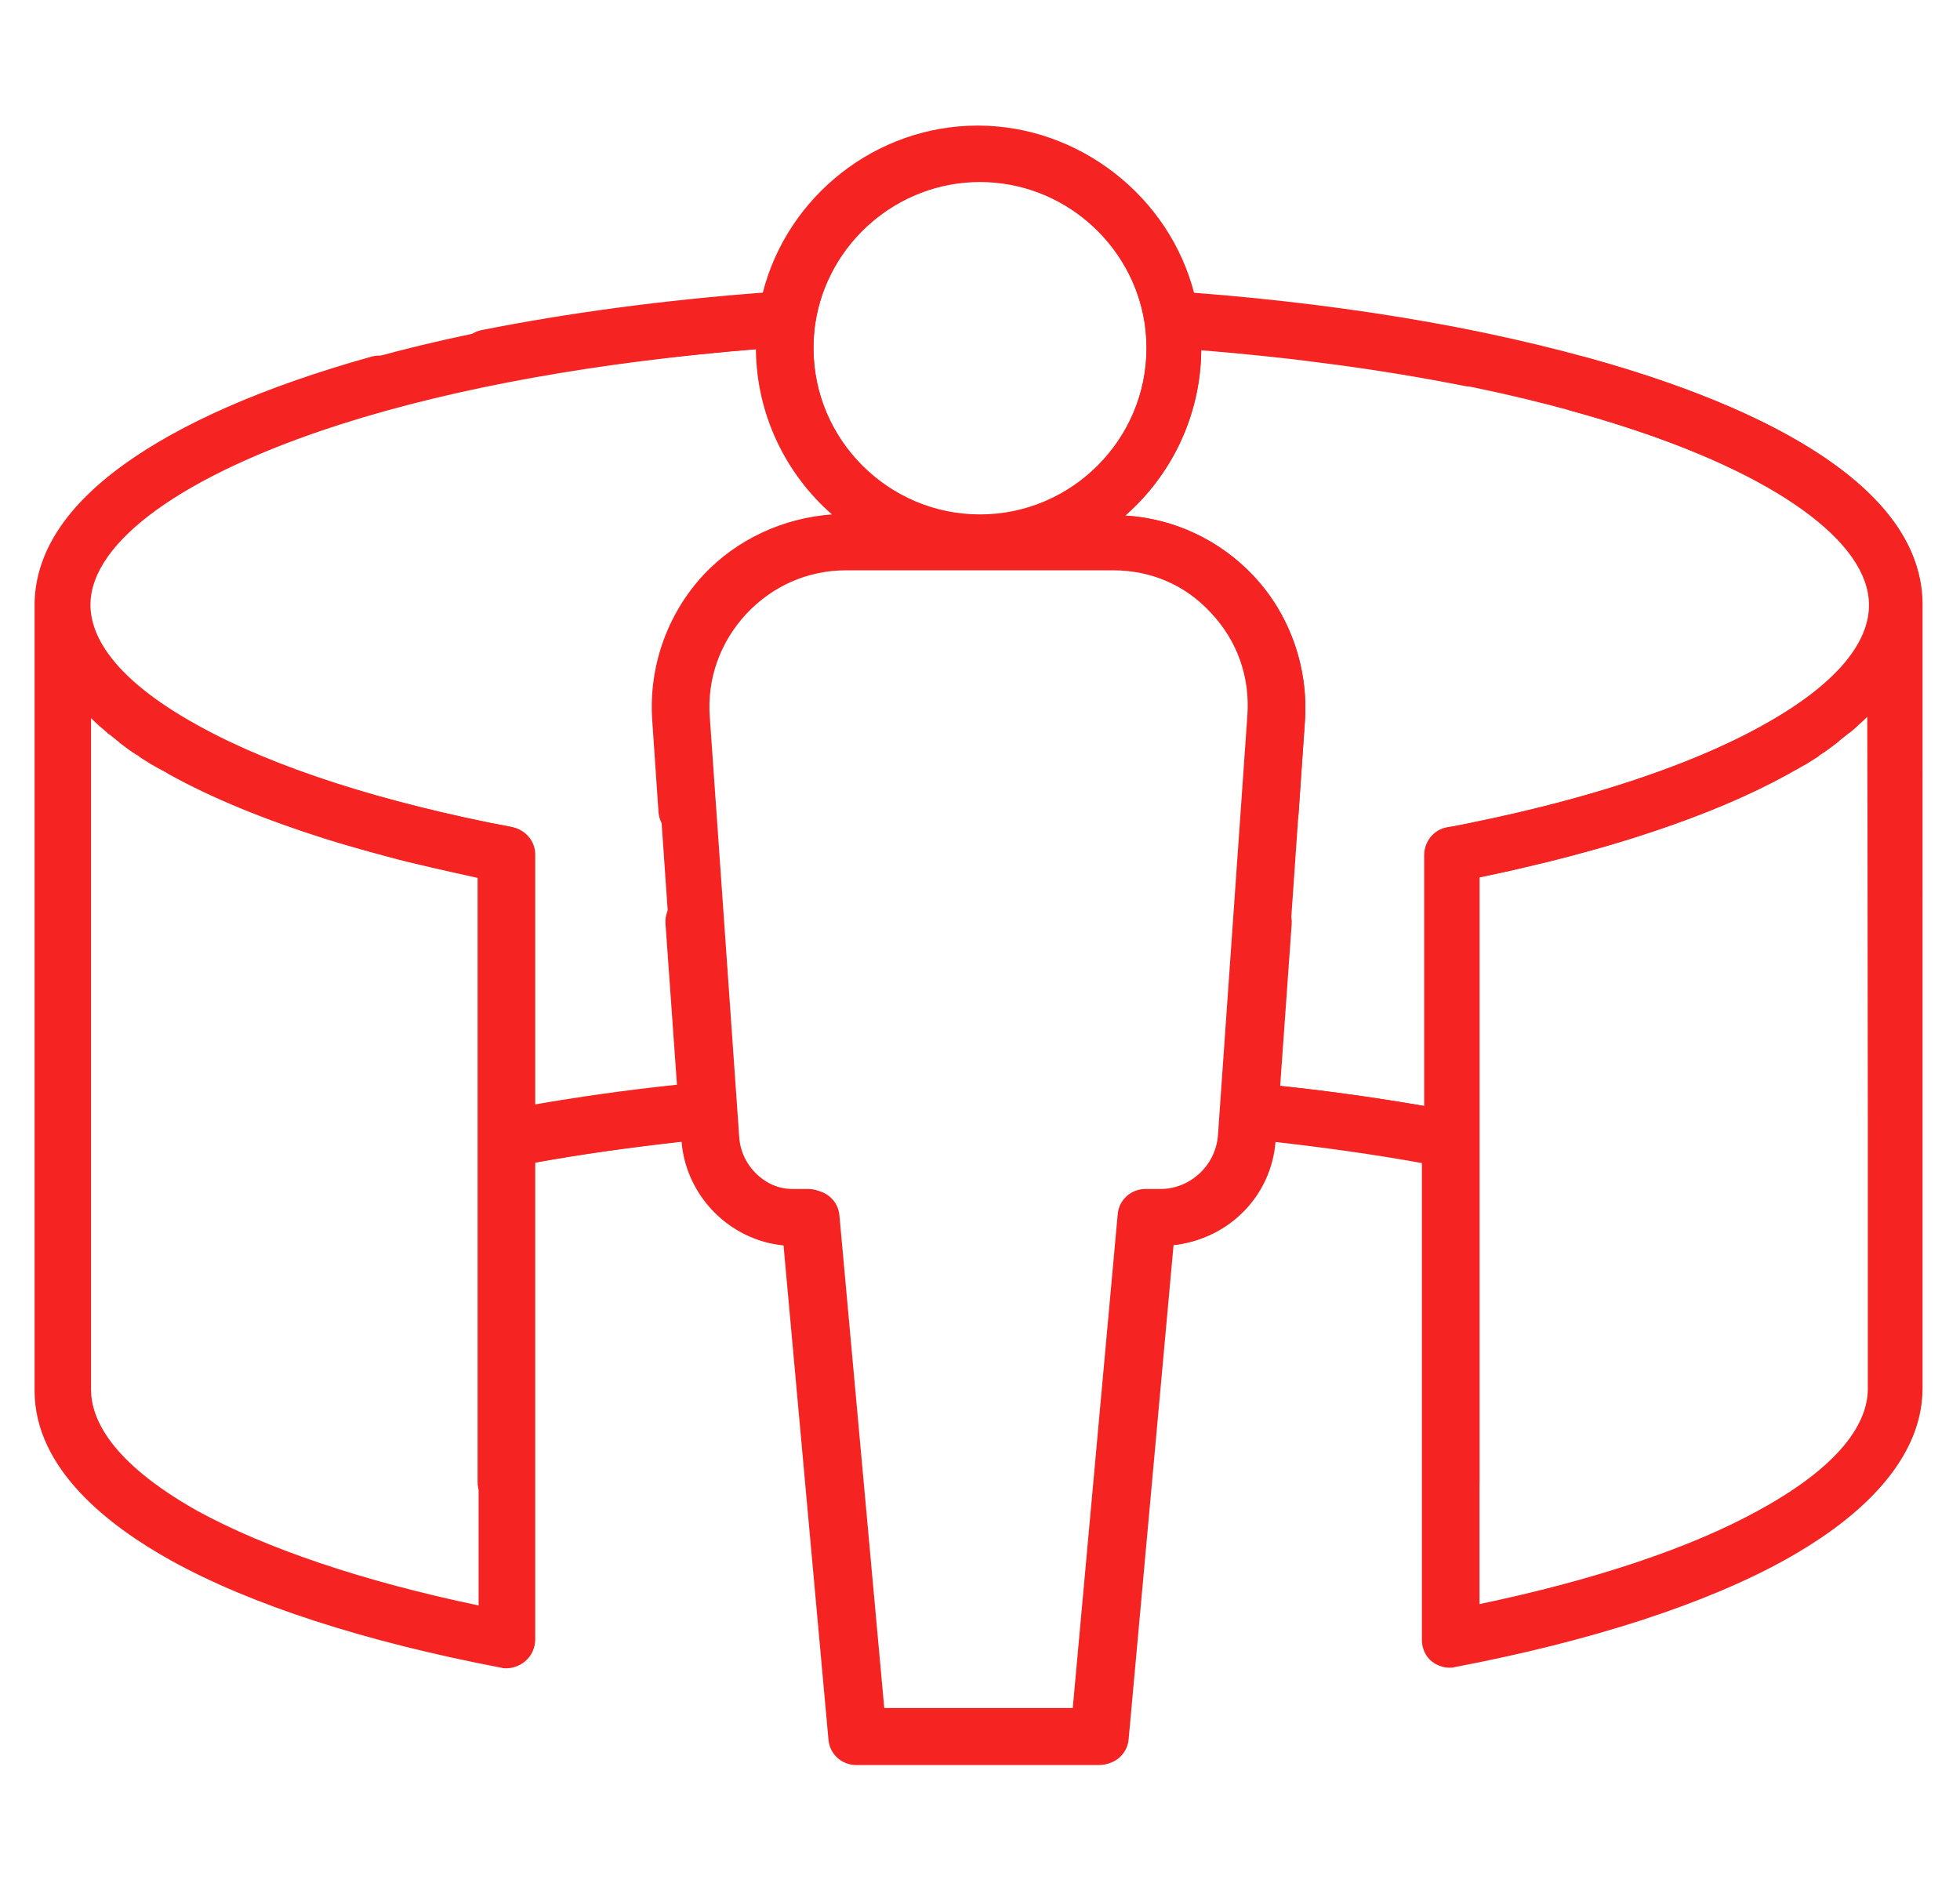 <?xml version="1.0" encoding="utf-8"?>
<!-- Generator: Adobe Illustrator 22.0.1, SVG Export Plug-In . SVG Version: 6.00 Build 0)  -->
<svg version="1.1" id="Capa_1" xmlns="http://www.w3.org/2000/svg" xmlns:xlink="http://www.w3.org/1999/xlink" x="0px" y="0px"
	 viewBox="0 0 340.2 328.1" style="enable-background:new 0 0 340.2 328.1;" xml:space="preserve">
<style type="text/css">
	.st0{fill:#F62323;}
</style>
<g>
	<path class="st0" d="M275.2,62c-2.6-0.7-5.2,0.8-5.9,3.4c-0.7,2.6,0.8,5.2,3.4,5.9c32.4,8.9,51.8,21.5,51.8,33.7v0.1
		c0,4.9-3.3,12.5-18.8,21c-12.2,6.7-29.6,12.5-50.3,16.7c-1.4,0.3-2.8,0.6-4.2,0.8c-2.3,0.4-3.9,2.4-3.9,4.7V192
		c-8.1-1.4-16.5-2.6-25.1-3.5l2-28.1c0.2-2.6-1.8-4.9-4.5-5.1c-2.6-0.2-4.9,1.8-5.1,4.5l-2.6,37.4c-0.4,5.2-4.8,9.4-10,9.4h-2.6
		c-2.5,0-4.6,1.9-4.8,4.4l-7.8,85.7h-33.3l-7.8-85.7c-0.2-2.5-2.3-4.4-4.8-4.4h-2.6c-5.3,0-9.7-4.1-10-9.3l-5.1-72.8
		c-0.5-6.7,1.8-13,6.3-17.9c4.6-4.9,10.7-7.6,17.4-7.6h46.3c6.7,0,12.9,2.7,17.4,7.6c4.6,4.9,6.8,11.2,6.3,17.9l-1.1,16.1
		c-0.2,2.6,1.8,4.9,4.5,5.1c2.6,0.2,4.9-1.8,5.1-4.5l1.1-16.1c0.6-9.2-2.6-18.4-8.9-25.1c-5.8-6.2-13.8-10-22.3-10.5
		c8-7,13.1-17.3,13.2-28.7c16.1,1.3,31.6,3.4,45.7,6.2c2.6,0.5,5.1-1.2,5.7-3.8c0.5-2.6-1.2-5.1-3.8-5.7c-15.1-3-31.6-5.2-48.8-6.5
		c-4.3-16.8-19.7-29-37.3-29s-33,12.2-37.3,29c-28.8,2.2-55.2,6.8-76.7,13.7c-32.7,10.4-50,24.3-50,40.4v136.3
		c0,13.6,12.9,23.5,23.7,29.5c13.9,7.7,33.7,14.1,57.3,18.6c0.3,0.1,0.6,0.1,0.9,0.1c1.1,0,2.2-0.4,3.1-1.1c1.1-0.9,1.7-2.3,1.7-3.7
		v-33.8c0-2.7-2.2-4.8-4.8-4.8c-2.7,0-4.8,2.1-4.8,4.8v27.9c-20.1-4.2-36.9-9.9-48.8-16.4c-15.5-8.5-18.8-16.2-18.8-21V124.4
		c0,0,0,0,0,0c0.5,0.5,1,0.9,1.5,1.4c0.1,0.1,0.1,0.1,0.2,0.2c0.5,0.4,1,0.8,1.5,1.3c0.1,0.1,0.2,0.2,0.3,0.2c0.5,0.4,1,0.8,1.5,1.2
		c0.1,0.1,0.2,0.1,0.2,0.2c0.5,0.4,1.1,0.8,1.6,1.2c0,0,0,0,0,0c0.6,0.4,1.1,0.8,1.7,1.1c0.1,0.1,0.2,0.1,0.2,0.2
		c0.5,0.3,1.1,0.7,1.6,1c0.1,0.1,0.2,0.1,0.3,0.2c0.5,0.3,1.1,0.6,1.6,0.9c0.1,0,0.2,0.1,0.2,0.1c0.6,0.3,1.1,0.6,1.6,0.9
		c7.4,4.1,16.5,7.8,26.9,11.1c3.5,1.1,7.1,2.1,10.8,3.1c2.5,0.7,5.1,1.3,7.7,1.9c2.6,0.6,5.3,1.2,8,1.8v104.9c0,2.7,2.2,4.8,4.8,4.8
		c2.7,0,4.8-2.1,4.8-4.8v-55.4c8.2-1.5,16.9-2.7,25.8-3.7c0.8,9.5,8.4,17.1,17.7,18l7.8,85.8c0.2,2.5,2.3,4.4,4.8,4.4h42.1
		c2.5,0,4.6-1.9,4.8-4.4l7.8-85.8c9.4-0.9,17-8.4,17.7-18c8.9,1,17.5,2.2,25.8,3.7v82.8c0,1.4,0.6,2.8,1.7,3.7
		c0.9,0.7,2,1.1,3.1,1.1c0.3,0,0.6,0,0.9-0.1c23.6-4.5,43.4-10.9,57.3-18.6c10.8-6,23.7-15.9,23.7-29.5V104.9
		C334,87.6,313.1,72.4,275.2,62z M141.5,56.2c2.1-14,14.3-24.6,28.6-24.6s26.5,10.6,28.6,24.7c0.2,1.4,0.3,2.8,0.3,4.2
		c0,15.9-13,28.9-28.9,28.9s-28.9-13-28.9-28.9C141.2,59,141.3,57.6,141.5,56.2z M89,143.6c-22.6-4.3-41.5-10.4-54.5-17.6
		c-15.5-8.5-18.8-16.1-18.8-21v-0.1C15.8,94,31.9,82.4,59,73.7c20.3-6.5,45.3-10.9,72.6-13.1c0.1,11.5,5.2,21.7,13.2,28.8
		c-8.4,0.6-16.5,4.3-22.3,10.5c-6.3,6.8-9.5,15.9-8.9,25.1l4.4,63.4c-8.6,0.9-17.1,2.1-25.1,3.5v-43.6
		C92.9,146.1,91.3,144.1,89,143.6z M324.4,241.2c0,4.9-3.3,12.5-18.8,21c-11.9,6.6-28.7,12.2-48.8,16.4V152.3
		c21.9-4.5,40.3-10.6,53.4-17.8c0.5-0.3,1.1-0.6,1.6-0.9c0.1,0,0.2-0.1,0.2-0.1c0.5-0.3,1-0.6,1.6-0.9c0.1-0.1,0.2-0.1,0.3-0.2
		c0.5-0.3,1.1-0.7,1.6-1c0.1-0.1,0.2-0.1,0.2-0.2c0.6-0.4,1.1-0.7,1.6-1.1c0,0,0,0,0,0c0.5-0.4,1.1-0.8,1.6-1.2
		c0.1-0.1,0.2-0.1,0.2-0.2c0.5-0.4,1-0.8,1.5-1.2c0.1-0.1,0.2-0.2,0.3-0.2c0.5-0.4,1-0.8,1.5-1.3c0.1-0.1,0.1-0.1,0.2-0.2
		c0.5-0.4,1-0.9,1.5-1.4c0,0,0,0,0,0L324.4,241.2L324.4,241.2z"/>
	<path class="st0" d="M6.2,104.9v136.3c0,13.6,12.9,23.5,23.7,29.5c13.9,7.7,33.7,14.1,57.3,18.6c0.3,0.1,0.6,0.1,0.9,0.1
		c1.1,0,2.2-0.4,3.1-1.1c1.1-0.9,1.7-2.3,1.7-3.7v-82.8c8.2-1.5,16.9-2.7,25.8-3.7c0.8,9.5,8.4,17.1,17.7,18l7.8,85.8
		c0.2,2.5,2.3,4.4,4.8,4.4h42.1c2.5,0,4.6-1.9,4.8-4.4l7.8-85.8c9.4-0.9,17-8.4,17.7-18c8.9,1,17.5,2.2,25.8,3.7v55.4
		c0,2.7,2.2,4.8,4.8,4.8c2.7,0,4.8-2.1,4.8-4.8V152.3c2.7-0.6,5.4-1.1,8-1.8c2.6-0.6,5.2-1.2,7.7-1.9c3.8-1,7.4-2,10.8-3.1
		c10.4-3.3,19.5-7,26.9-11.1c0.5-0.3,1.1-0.6,1.6-0.9c0.1,0,0.2-0.1,0.2-0.1c0.5-0.3,1.1-0.6,1.6-0.9c0.1-0.1,0.2-0.1,0.3-0.2
		c0.5-0.3,1.1-0.7,1.6-1c0.1-0.1,0.2-0.1,0.2-0.2c0.6-0.4,1.1-0.7,1.7-1.1c0,0,0,0,0,0c0.5-0.4,1.1-0.8,1.6-1.2
		c0.1-0.1,0.2-0.1,0.2-0.2c0.5-0.4,1-0.8,1.5-1.2c0.1-0.1,0.2-0.2,0.3-0.2c0.5-0.4,1-0.8,1.5-1.3c0.1-0.1,0.1-0.1,0.2-0.2
		c0.5-0.4,1-0.9,1.5-1.4c0,0,0,0,0,0v116.8c0,4.9-3.3,12.5-18.8,21c-11.9,6.6-28.7,12.2-48.8,16.4v-27.9c0-2.7-2.2-4.8-4.8-4.8
		c-2.7,0-4.8,2.1-4.8,4.8v33.8c0,1.4,0.6,2.8,1.7,3.7c0.9,0.7,2,1.1,3.1,1.1c0.3,0,0.6,0,0.9-0.1c23.6-4.5,43.4-10.9,57.3-18.6
		c10.8-6,23.7-15.9,23.7-29.5V104.9c0-16-17.3-30-50-40.4c-21.5-6.8-47.9-11.5-76.7-13.7c-4.3-16.8-19.7-29-37.3-29
		s-33,12.2-37.3,29c-17.2,1.3-33.7,3.5-48.8,6.5c-2.6,0.5-4.3,3.1-3.8,5.7c0.5,2.6,3.1,4.3,5.7,3.8c14.2-2.9,29.6-4.9,45.7-6.2
		c0.1,11.4,5.2,21.7,13.2,28.7c-8.4,0.6-16.5,4.3-22.3,10.5c-6.3,6.8-9.5,15.9-8.9,25.1l1.1,16.1c0.2,2.6,2.5,4.6,5.1,4.5
		c2.6-0.2,4.6-2.5,4.5-5.1l-1.1-16.1c-0.5-6.7,1.8-13,6.3-17.9c4.6-4.9,10.7-7.6,17.4-7.6h46.3c6.7,0,12.9,2.7,17.4,7.6
		c4.6,4.9,6.8,11.2,6.3,17.9l-5.1,72.8c-0.4,5.2-4.8,9.3-10,9.3h-2.6c-2.5,0-4.6,1.9-4.8,4.4l-7.8,85.7h-33.3l-7.8-85.7
		c-0.2-2.5-2.3-4.4-4.8-4.4h-2.6c-5.3,0-9.7-4.1-10-9.4l-2.6-37.4c-0.2-2.6-2.5-4.6-5.1-4.5c-2.6,0.2-4.6,2.5-4.5,5.1l2,28.1
		c-8.6,0.9-17.1,2.1-25.1,3.5v-43.6c0-2.3-1.6-4.3-3.9-4.7c-1.4-0.3-2.8-0.5-4.2-0.8c-20.8-4.3-38.1-10-50.3-16.7
		c-15.5-8.5-18.8-16.2-18.8-21v-0.1c0-12.2,19.3-24.8,51.8-33.7c2.6-0.7,4.1-3.3,3.4-5.9c-0.7-2.6-3.3-4.1-5.9-3.4
		C27,72.4,6.1,87.6,6.2,104.9z M199,60.4c0,15.9-13,28.9-28.9,28.9s-28.9-13-28.9-28.9c0-1.4,0.1-2.9,0.3-4.2
		c2.1-14.1,14.4-24.7,28.6-24.7c14.2,0,26.5,10.6,28.6,24.6C198.9,57.6,199,59,199,60.4z M247.2,148.4V192
		c-8.1-1.4-16.5-2.6-25.1-3.5l4.4-63.4c0.6-9.2-2.6-18.4-8.9-25.1c-5.8-6.2-13.8-10-22.3-10.5c8-7,13.1-17.3,13.2-28.8
		c27.3,2.2,52.3,6.6,72.6,13.1c27.1,8.6,43.3,20.3,43.3,31.2v0.1c0,4.9-3.3,12.5-18.8,21c-13,7.2-31.9,13.3-54.5,17.6
		C248.9,144.1,247.2,146.1,247.2,148.4z M15.8,241.2V124.4c0,0,0,0,0,0c0.5,0.5,1,0.9,1.5,1.4c0.1,0.1,0.1,0.1,0.2,0.2
		c0.5,0.4,1,0.8,1.5,1.3c0.1,0.1,0.2,0.2,0.3,0.2c0.5,0.4,1,0.8,1.5,1.2c0.1,0.1,0.2,0.1,0.2,0.2c0.5,0.4,1.1,0.8,1.6,1.2
		c0,0,0,0,0,0c0.5,0.4,1.1,0.8,1.6,1.1c0.1,0.1,0.2,0.1,0.2,0.2c0.5,0.3,1.1,0.7,1.6,1c0.1,0.1,0.2,0.1,0.3,0.2
		c0.5,0.3,1.1,0.6,1.6,0.9c0.1,0,0.2,0.1,0.2,0.1c0.5,0.3,1.1,0.6,1.6,0.9c13.1,7.2,31.6,13.4,53.4,17.8v126.4
		c-20.1-4.2-36.9-9.9-48.8-16.4C19,253.7,15.8,246.1,15.8,241.2L15.8,241.2z"/>
</g>
</svg>

